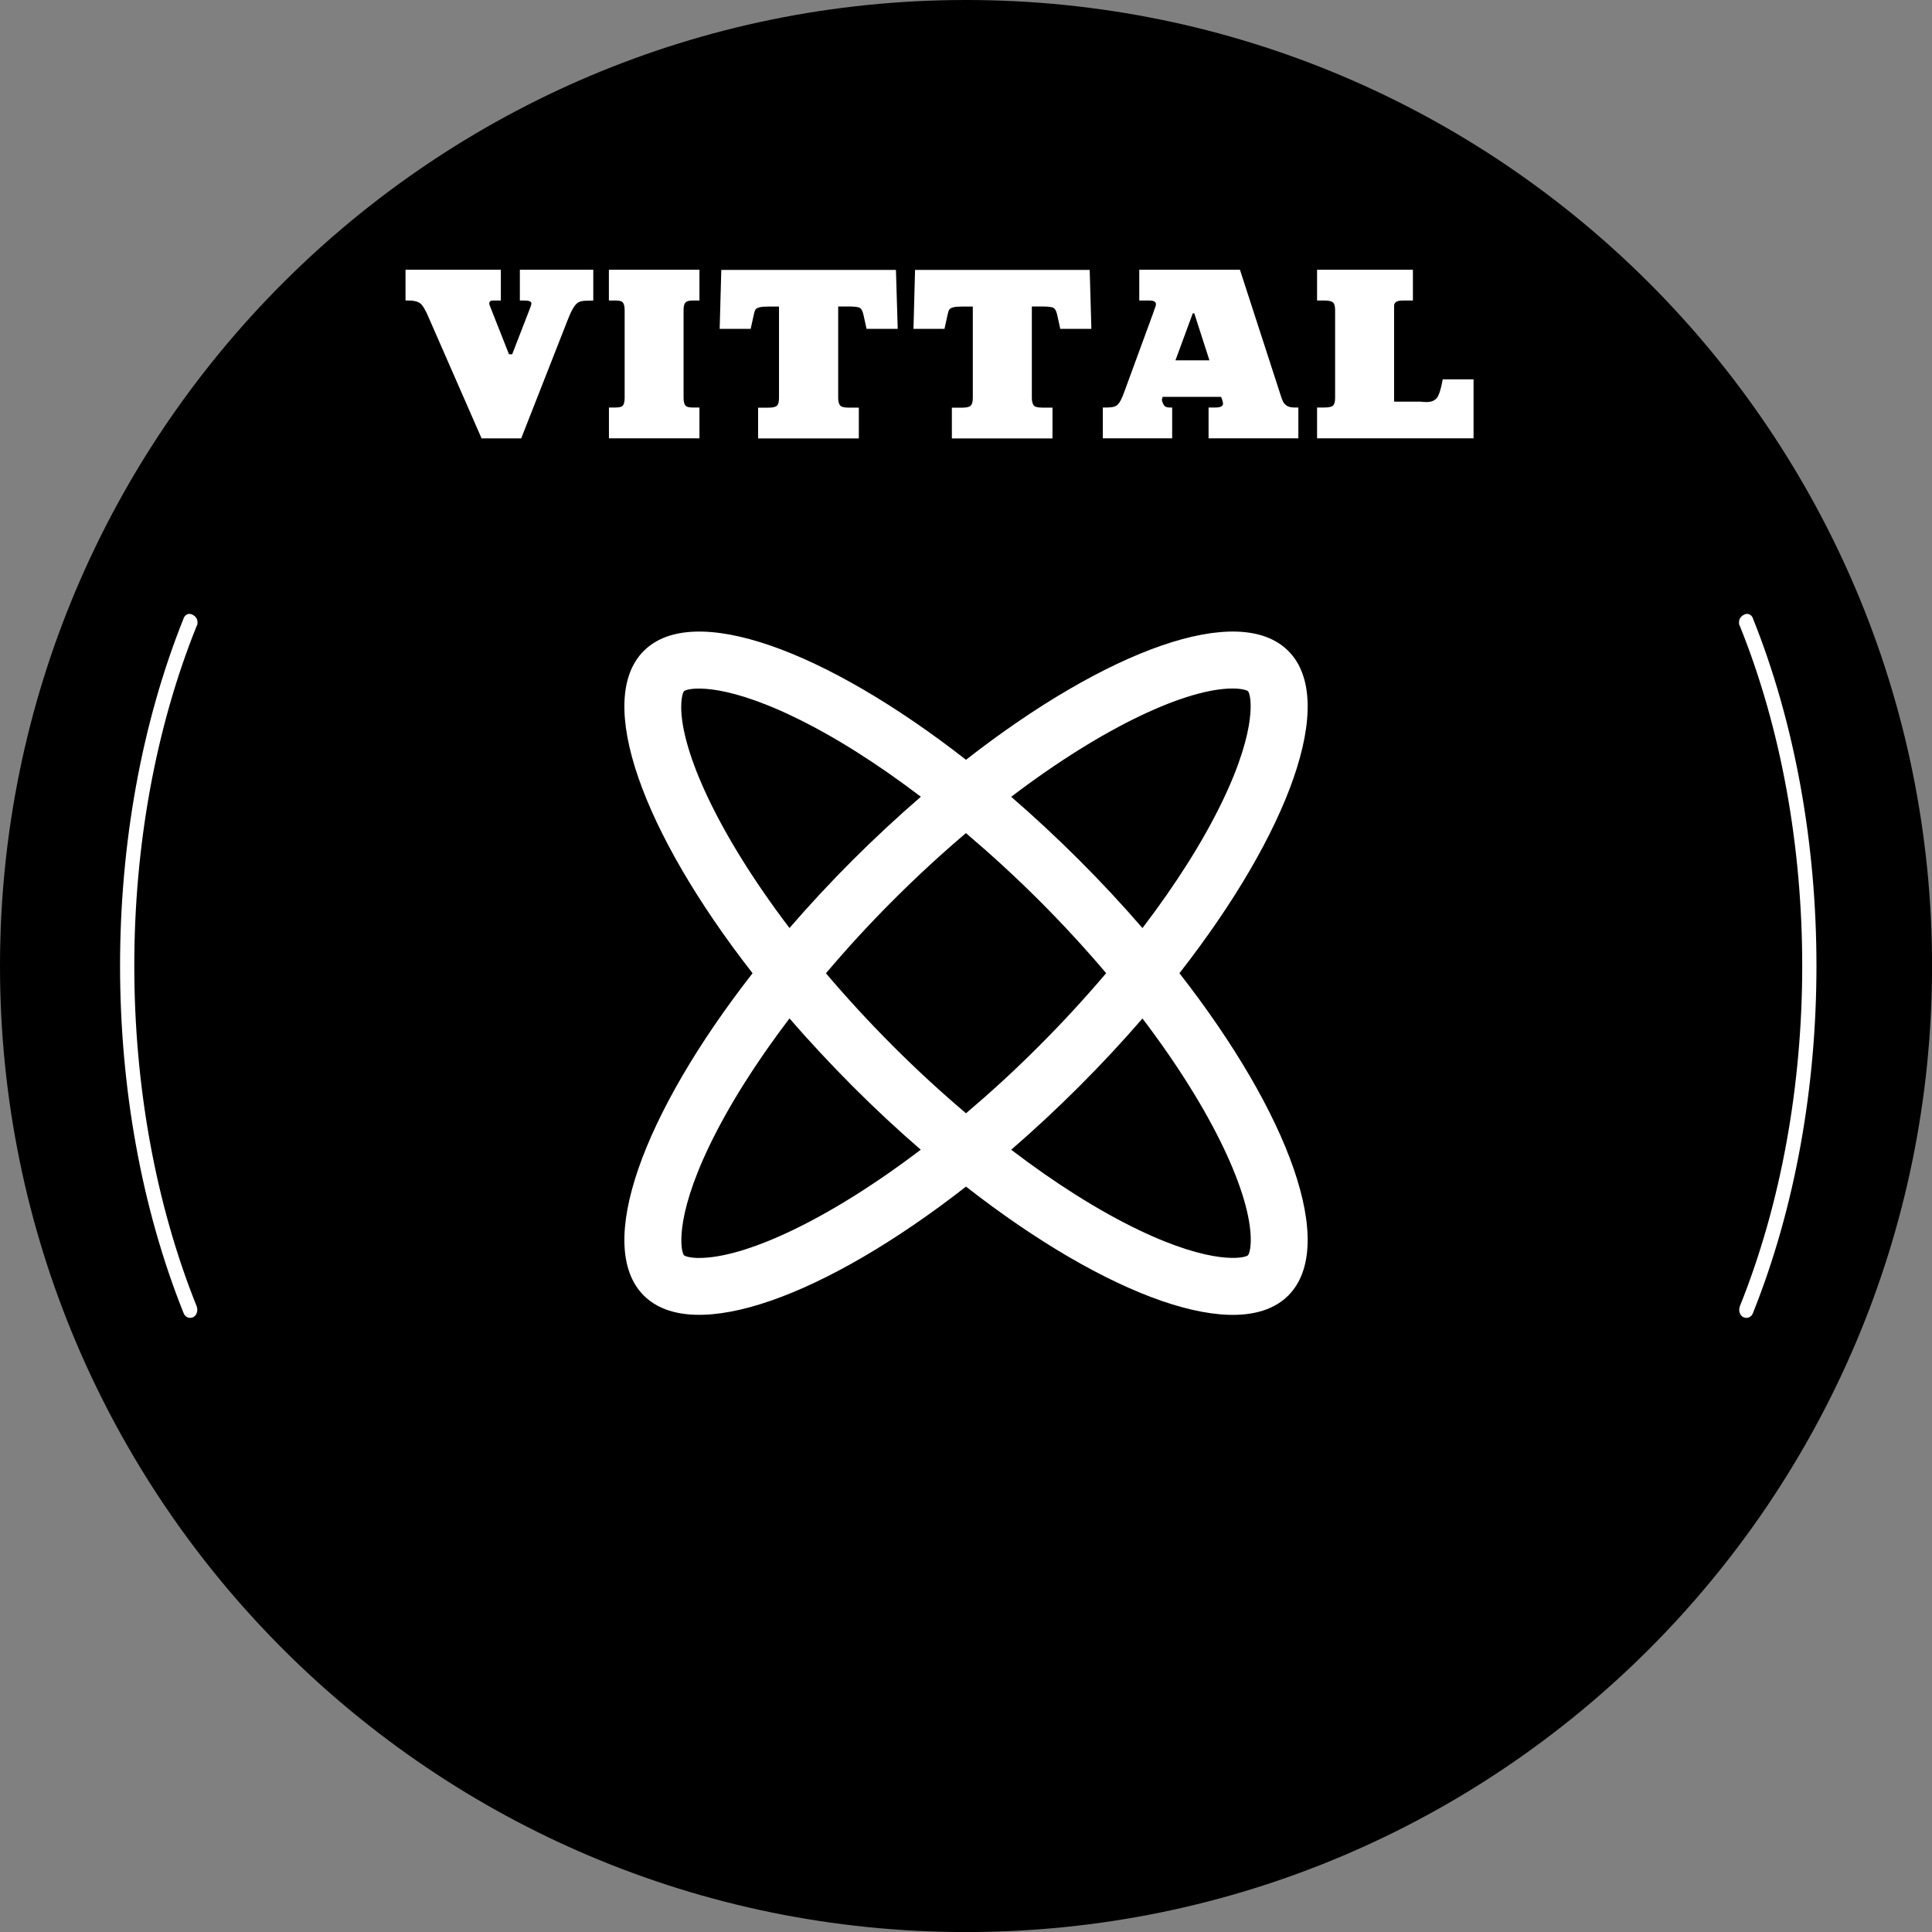 <svg width="38" height="38" viewBox="0 0 38 38" fill="none" xmlns="http://www.w3.org/2000/svg">
<rect x="0" y="0" width="38" height="38" fill="#808080" stroke="none"/>
<g clip-path="url(#clip0_6012_369)">
<path d="M19.001 38.001C29.494 38.001 38.001 29.494 38.001 19.001C38.001 8.507 29.494 0 19.001 0C8.507 0 0 8.507 0 19.001C0 29.494 8.507 38.001 19.001 38.001Z" fill="black"/>
<path d="M10.253 8.622H9.472L8.435 6.253C8.372 6.102 8.315 6.007 8.268 5.969C8.22 5.931 8.147 5.911 8.046 5.911H7.976V5.305H9.851V5.911H9.695C9.647 5.911 9.623 5.932 9.623 5.973C9.623 5.984 9.64 6.032 9.676 6.119L10.011 6.968H10.074L10.386 6.163C10.43 6.056 10.452 5.991 10.452 5.969C10.452 5.931 10.408 5.911 10.32 5.911H10.225V5.305H11.669V5.911L11.523 5.915C11.469 5.916 11.424 5.925 11.39 5.94C11.355 5.954 11.32 5.988 11.285 6.043C11.249 6.097 11.209 6.183 11.163 6.3L10.252 8.621L10.253 8.622Z" fill="white"/>
<path d="M13.758 8.621H11.977V8.015H12.115C12.189 8.015 12.237 8 12.256 7.97C12.276 7.939 12.286 7.892 12.286 7.826V6.102C12.286 6.036 12.276 5.987 12.256 5.957C12.237 5.926 12.191 5.911 12.114 5.911H11.976V5.305H13.757V5.911H13.617C13.55 5.911 13.505 5.925 13.481 5.951C13.457 5.977 13.445 6.027 13.445 6.102V7.826C13.445 7.899 13.458 7.949 13.481 7.976C13.505 8.003 13.55 8.015 13.617 8.015H13.757V8.621H13.758Z" fill="white"/>
<path d="M16.89 8.623H14.911V8.018H15.123C15.203 8.018 15.255 8.004 15.282 7.979C15.309 7.952 15.322 7.902 15.322 7.829V6.029H15.123C15.039 6.029 14.977 6.034 14.936 6.045C14.896 6.056 14.869 6.072 14.858 6.091C14.846 6.111 14.836 6.144 14.826 6.19L14.765 6.468H14.155L14.187 5.309H17.622L17.657 6.468H17.044L16.983 6.19C16.968 6.122 16.945 6.077 16.914 6.057C16.884 6.037 16.807 6.028 16.685 6.028H16.486V7.827C16.486 7.887 16.497 7.935 16.519 7.968C16.541 8.001 16.594 8.017 16.68 8.017H16.892V8.622L16.89 8.623Z" fill="white"/>
<path d="M20.703 8.623H18.722V8.018H18.935C19.014 8.018 19.067 8.004 19.093 7.979C19.12 7.952 19.134 7.902 19.134 7.829V6.029H18.935C18.851 6.029 18.788 6.034 18.748 6.045C18.708 6.056 18.681 6.072 18.67 6.091C18.658 6.111 18.648 6.144 18.638 6.19L18.577 6.468H17.967L17.998 5.309H21.433L21.466 6.468H20.854L20.793 6.19C20.778 6.122 20.755 6.077 20.723 6.057C20.693 6.037 20.616 6.028 20.494 6.028H20.295V7.827C20.295 7.887 20.306 7.935 20.328 7.968C20.35 8.001 20.403 8.017 20.489 8.017H20.701V8.622L20.703 8.623Z" fill="white"/>
<path d="M22.408 5.911V5.305H24.388L25.175 7.731C25.197 7.803 25.215 7.856 25.232 7.892C25.249 7.928 25.276 7.958 25.311 7.981C25.347 8.004 25.396 8.015 25.457 8.015H25.537V8.621H23.771V8.015H23.909C24.006 8.015 24.055 7.989 24.055 7.939C24.055 7.912 24.043 7.869 24.017 7.806H22.867L22.852 7.864C22.855 7.889 22.866 7.921 22.887 7.959C22.907 7.997 22.944 8.015 22.998 8.015H23.055V8.621H21.691V8.015H21.777C21.881 8.015 21.95 7.996 21.988 7.955C22.026 7.916 22.065 7.838 22.108 7.722L22.69 6.135C22.69 6.135 22.694 6.123 22.696 6.115C22.699 6.107 22.702 6.098 22.705 6.088C22.71 6.079 22.712 6.073 22.713 6.068C22.715 6.063 22.717 6.058 22.718 6.054C22.73 6.03 22.736 6.005 22.736 5.984C22.736 5.936 22.694 5.911 22.61 5.911H22.406H22.408ZM23.488 6.163H23.46L23.12 7.087H23.788L23.49 6.163H23.488Z" fill="white"/>
<path d="M28.984 8.621H25.905V8.015H26.061C26.139 8.015 26.193 8.002 26.22 7.976C26.247 7.949 26.26 7.899 26.26 7.826V6.102C26.26 6.027 26.247 5.977 26.22 5.951C26.193 5.925 26.139 5.911 26.061 5.911H25.905V5.305H27.79V5.911H27.586C27.475 5.911 27.42 5.946 27.42 6.015V7.9H27.895C27.925 7.9 27.956 7.9 27.986 7.904C28.017 7.906 28.04 7.908 28.055 7.908C28.15 7.908 28.218 7.881 28.261 7.827C28.304 7.773 28.343 7.651 28.377 7.461H28.983V8.622L28.984 8.621Z" fill="white"/>
<path d="M25.339 12.803C24.369 11.831 21.773 12.78 19 14.944C16.228 12.78 13.631 11.832 12.662 12.803C11.69 13.775 12.639 16.369 14.802 19.142C12.639 21.915 11.69 24.51 12.662 25.481C13.632 26.451 16.229 25.503 19 23.339C21.772 25.503 24.369 26.453 25.339 25.481C26.311 24.509 25.361 21.913 23.198 19.142C25.363 16.369 26.311 13.774 25.339 12.803ZM24.244 13.542C24.449 13.542 24.536 13.584 24.547 13.595C24.603 13.652 24.75 14.288 24.048 15.749C23.667 16.543 23.128 17.392 22.471 18.254C22.084 17.806 21.669 17.359 21.226 16.916C20.784 16.474 20.336 16.059 19.889 15.672C21.734 14.269 23.355 13.542 24.244 13.542ZM21.756 19.142C21.346 19.624 20.906 20.105 20.434 20.576C19.953 21.059 19.472 21.497 19 21.897C18.518 21.488 18.037 21.048 17.566 20.576C17.084 20.094 16.645 19.614 16.245 19.143C16.654 18.661 17.093 18.18 17.565 17.709C18.047 17.226 18.527 16.787 18.999 16.386C19.482 16.797 19.964 17.236 20.435 17.707C20.917 18.189 21.357 18.669 21.757 19.141L21.756 19.142ZM13.399 13.898C13.399 13.694 13.442 13.606 13.453 13.595C13.509 13.539 14.144 13.393 15.606 14.096C16.4 14.477 17.25 15.015 18.112 15.671C17.664 16.058 17.216 16.474 16.772 16.916C16.33 17.358 15.915 17.806 15.528 18.253C14.126 16.407 13.398 14.786 13.398 13.898H13.399ZM13.756 24.743C13.55 24.743 13.463 24.701 13.453 24.689C13.397 24.633 13.25 23.997 13.953 22.536C14.334 21.744 14.873 20.893 15.528 20.031C15.915 20.477 16.332 20.925 16.774 21.369C17.216 21.812 17.662 22.226 18.11 22.613C16.265 24.016 14.644 24.742 13.756 24.742V24.743ZM24.601 24.387C24.601 24.592 24.558 24.678 24.547 24.689C24.491 24.746 23.855 24.892 22.393 24.19C21.601 23.809 20.75 23.271 19.889 22.614C20.336 22.227 20.784 21.812 21.226 21.369C21.669 20.927 22.084 20.479 22.471 20.032C23.874 21.878 24.601 23.498 24.601 24.387Z" fill="white"/>
<path d="M3.611 12.164C1.945 16.319 1.945 21.674 3.611 25.827C3.641 25.908 3.726 25.941 3.798 25.908C3.87 25.875 3.898 25.778 3.87 25.697C2.232 21.624 2.232 16.365 3.87 12.308C3.885 12.292 3.885 12.259 3.885 12.244C3.885 12.179 3.856 12.13 3.798 12.097C3.726 12.048 3.641 12.081 3.611 12.162V12.164Z" fill="white"/>
<path d="M34.478 12.164C36.144 16.319 36.144 21.674 34.478 25.827C34.449 25.908 34.363 25.941 34.291 25.908C34.219 25.875 34.191 25.778 34.219 25.697C35.857 21.624 35.857 16.365 34.219 12.308C34.204 12.292 34.204 12.259 34.204 12.244C34.204 12.179 34.234 12.13 34.291 12.097C34.363 12.048 34.449 12.081 34.478 12.162V12.164Z" fill="white"/>
</g>
<defs>
<clipPath id="clip0_6012_369">
<rect width="38" height="38" fill="white"/>
</clipPath>
</defs>
</svg>
